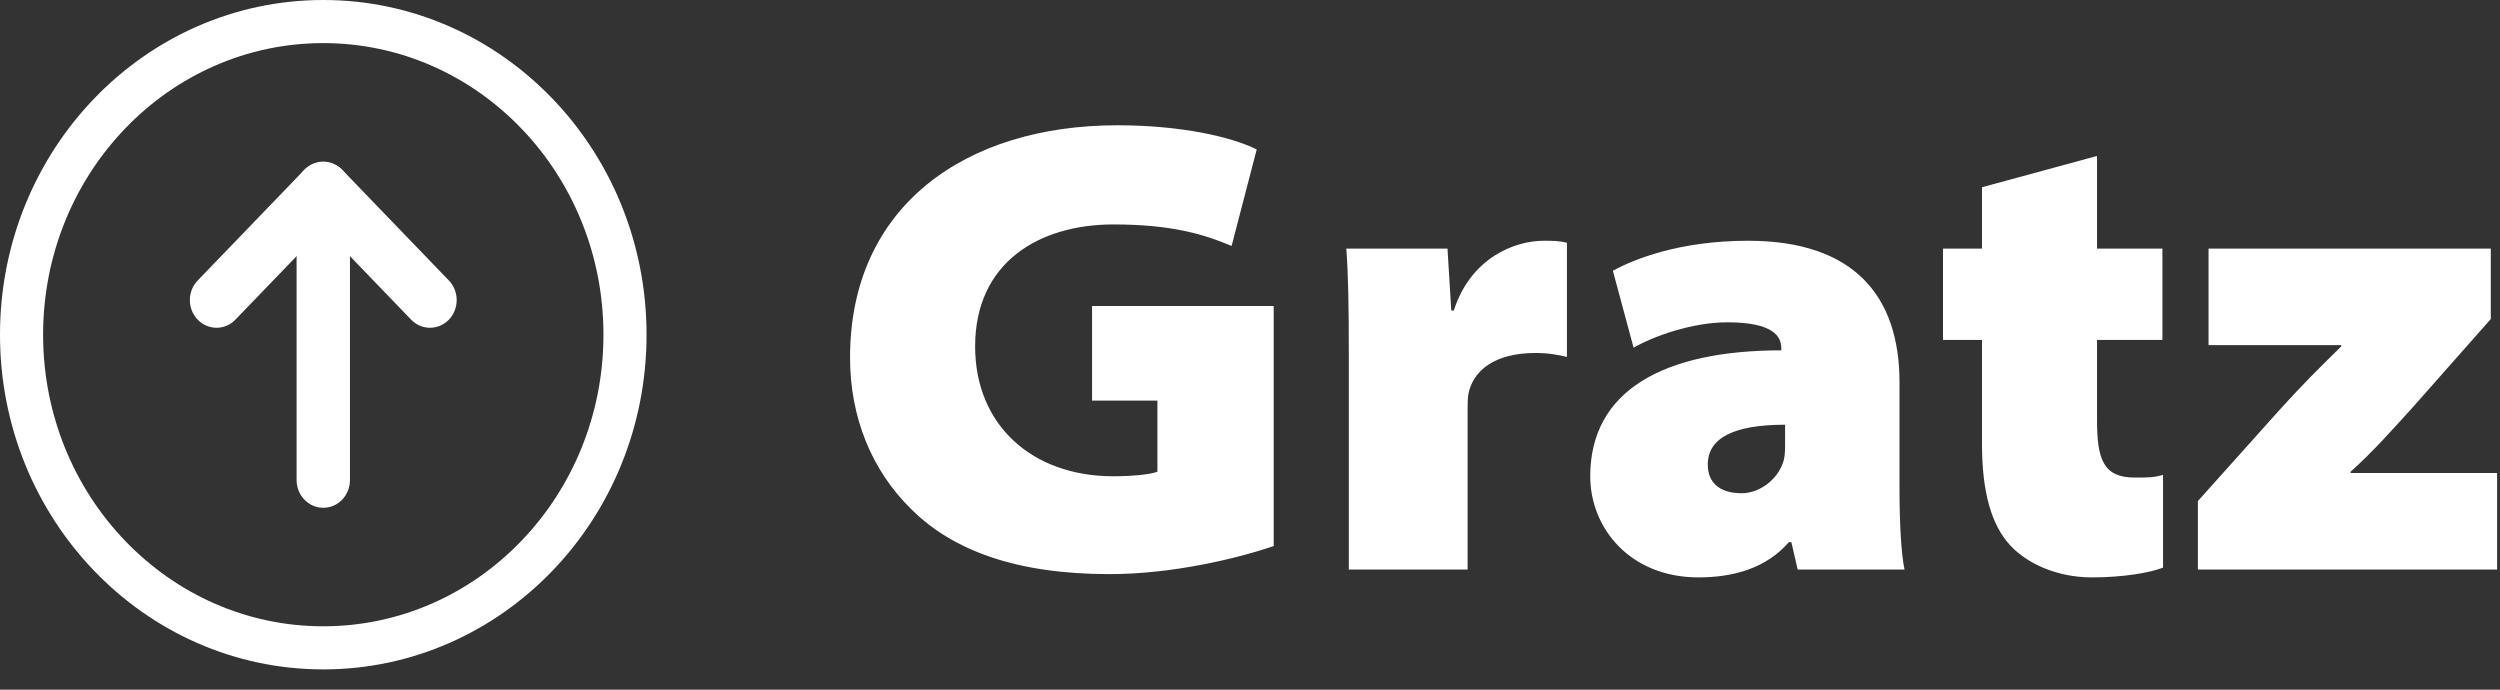 <svg width="116" height="32" viewBox="0 0 116 32" fill="none" xmlns="http://www.w3.org/2000/svg">
<rect x="0" y="0" width="116" height="32" fill="#333333" stroke="none"/>
<path
    d="M59.1 14.198H50.671V18.587H53.704V21.887C53.413 22.008 52.567 22.099 51.663 22.099C47.871 22.099 45.246 19.707 45.246 16.075C45.246 12.17 48.221 10.414 51.663 10.414C54.346 10.414 55.862 10.868 57.146 11.413L58.312 6.933C57.146 6.358 54.842 5.813 51.837 5.813C44.837 5.813 39.442 9.536 39.442 16.59C39.442 19.344 40.433 21.826 42.3 23.643C44.225 25.55 47.171 26.639 51.487 26.639C54.404 26.639 57.408 25.913 59.1 25.338V14.198ZM62.585 26.427H68.097V19.041C68.097 18.799 68.097 18.557 68.127 18.315C68.331 17.195 69.352 16.378 71.248 16.378C71.86 16.378 72.297 16.468 72.706 16.559V11.262C72.297 11.171 72.093 11.171 71.627 11.171C70.285 11.171 68.243 11.958 67.456 14.41H67.339L67.164 11.534H62.468C62.556 12.684 62.585 14.016 62.585 16.65V26.427ZM88.137 17.74C88.137 13.744 86.037 11.171 81.108 11.171C77.899 11.171 75.77 12.049 74.837 12.563L75.799 16.135C76.733 15.591 78.541 14.955 80.145 14.955C82.303 14.955 82.653 15.621 82.653 16.166V16.256C77.228 16.256 73.787 18.103 73.787 22.099C73.787 24.52 75.653 26.791 78.803 26.791C80.437 26.791 81.953 26.367 83.003 25.156H83.12L83.412 26.427H88.37C88.224 25.762 88.137 24.308 88.137 22.734V17.74ZM82.828 20.525C82.828 20.797 82.828 21.1 82.77 21.342C82.537 22.22 81.662 22.886 80.816 22.886C79.795 22.886 79.241 22.401 79.241 21.554C79.241 20.343 80.407 19.707 82.828 19.707V20.525ZM91.965 8.689V11.534H90.156V15.772H91.965V20.616C91.965 22.825 92.402 24.369 93.277 25.308C94.035 26.125 95.406 26.791 97.069 26.791C98.498 26.791 99.752 26.579 100.365 26.337V22.038C99.898 22.159 99.723 22.159 99.052 22.159C97.594 22.159 97.302 21.312 97.302 19.495V15.772H100.336V11.534H97.302V7.236L91.965 8.689ZM101.982 26.427H115.865V21.947H109.069V21.887C110.148 20.918 111.023 19.919 111.986 18.86L115.573 14.803V11.534H102.477V16.014H108.632V16.075C107.552 17.134 106.882 17.8 105.861 18.92L101.982 23.249V26.427Z"
    fill="white"
  />
<path
    d="M15 1C22.732 1 29 7.505 29 15.53C29 23.555 22.732 30.06 15 30.06C7.268 30.06 1 23.555 1 15.53C1 7.505 7.268 1 15 1Z"
    stroke="white"
    stroke-width="2"
  />
<path
    d="M13.762 8.784C13.762 8.074 14.316 7.499 15 7.499C15.684 7.499 16.238 8.074 16.238 8.784V22.276C16.238 22.986 15.684 23.561 15 23.561C14.316 23.561 13.762 22.986 13.762 22.276V8.784Z"
    fill="white"
  />
<path
    fill-rule="evenodd"
    clip-rule="evenodd"
    d="M15 10.601L19.077 14.832C19.561 15.334 20.344 15.334 20.828 14.832C21.311 14.33 21.311 13.517 20.828 13.015L15.919 7.921C15.412 7.394 14.588 7.394 14.081 7.921L9.172 13.015C8.689 13.517 8.689 14.33 9.172 14.832C9.656 15.334 10.44 15.334 10.923 14.832L15 10.601Z"
    fill="white"
  />
</svg>
